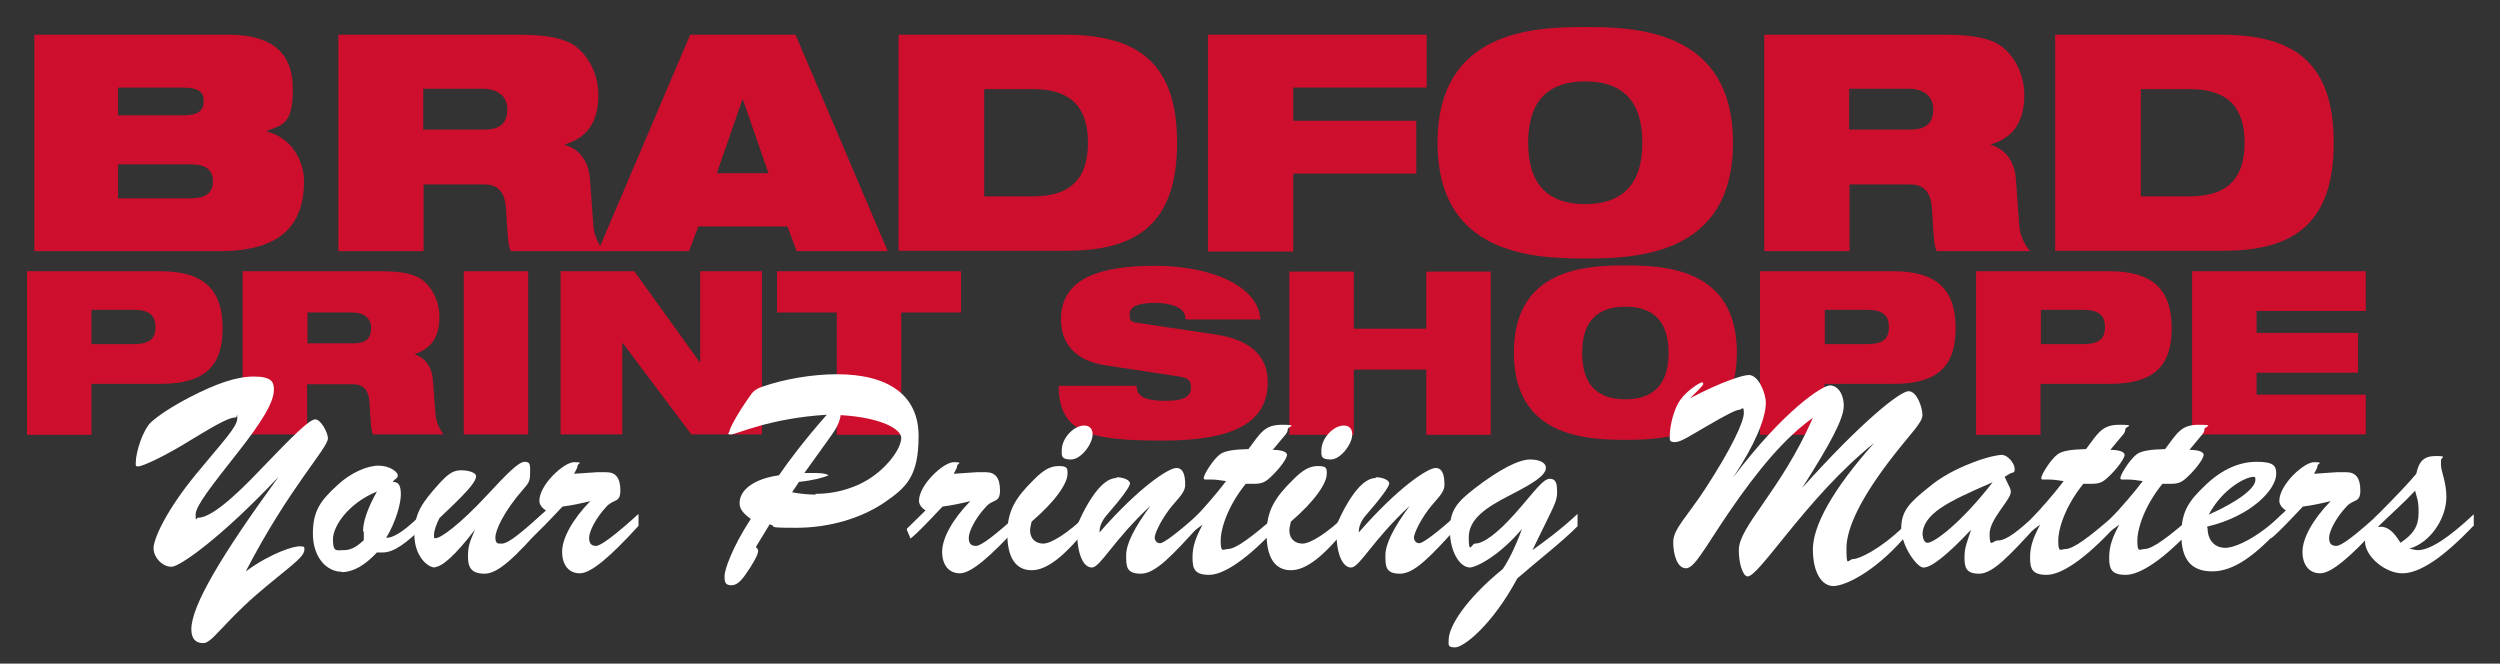 <svg xmlns="http://www.w3.org/2000/svg" id="Layer_1" viewBox="0 0 648 172"><rect x="0" y="0" width="648" height="172" fill="#333333" stroke="none"/><defs><style>      .st0 {        fill: #ce0e2d;      }      .st1 {        fill: #fff;      }    </style></defs><path class="st0" d="M8.9,9h50.4c11.5,0,16.6,5,16.6,14s-2.4,9.3-6.7,10.9v.2c7.2,1.9,9.6,8.6,9.6,12.8,0,11-5.5,18.2-21.9,18.2H8.9V9ZM30.6,29.9h16.7c4.5,0,5.5-1.5,5.5-3.7s-1-3.5-5.5-3.5h-16.7s0,7.2,0,7.2ZM30.6,51.4h18.9c4.4,0,5.7-1.9,5.7-4.4s-1.3-4.4-5.7-4.4h-18.9v8.8Z"></path><path class="st0" d="M87.5,9h46.7c6.4,0,10.2.6,13.3,2,4.2,2,7.6,7.5,7.6,13.6s-2.2,10.9-8.6,12.8v.2c3.3.9,6,3.8,6.4,8.6l.9,12.3c.2,2.5,1.3,4.9,2.8,6.6h-24.2c-.8-1.7-.8-4.1-1.2-10.6-.2-4.2-1.7-6.7-5.7-6.7h-15.7v17.3h-22.1V9h-.2ZM109.7,33.6h15.7c4.3,0,6.1-1.7,6.1-5.3s-2.8-5.3-6.4-5.3h-15.4v10.5h0Z"></path><path class="st0" d="M179,9h27.2l23.9,56.1h-23.6l-2.4-6.4h-23.1l-2.4,6.4h-23.6l23.9-56.1h.1ZM192.6,25.9h-.2l-6.6,19h13.4l-6.6-19h0Z"></path><path class="st0" d="M232.9,9h43.1c19,0,29.1,7.4,29.1,28s-10,28-28.6,28h-43.6V9h0ZM255.1,50.9h12.7c10.1,0,14.2-5,14.2-13.9s-4.1-13.9-14.2-13.9h-12.7v27.8h0Z"></path><path class="st0" d="M313,9h56.8v13.7h-34.6v8.6h31.9v13.7h-31.9v20.2h-22.1V9h0Z"></path><path class="st0" d="M410.9,7c13.4,0,38.3.9,38.3,30s-24.9,30-38.3,30-38.3-.9-38.3-30,24.9-30,38.3-30ZM410.9,52.9c9,0,14.8-4.5,14.8-15.9s-5.7-15.9-14.8-15.9-14.8,4.5-14.8,15.9,5.7,15.9,14.8,15.9Z"></path><path class="st0" d="M457.1,9h46.7c6.4,0,10.2.6,13.3,2,4.2,2,7.6,7.5,7.6,13.6s-2.2,10.9-8.6,12.8v.2c3.3.9,6,3.8,6.4,8.6l.9,12.3c.2,2.5,1.3,4.9,2.8,6.6h-24.2c-.8-1.7-.8-4.1-1.2-10.6-.2-4.2-1.7-6.7-5.7-6.7h-15.7v17.3h-22.1V9h-.2ZM479.3,33.6h15.7c4.3,0,6.1-1.7,6.1-5.3s-2.8-5.3-6.4-5.3h-15.4v10.5h0Z"></path><path class="st0" d="M532.7,9h43.1c19,0,29.1,7.4,29.1,28s-10,28-28.6,28h-43.6V9h0ZM554.9,50.9h12.7c10.1,0,14.2-5,14.2-13.9s-4.1-13.9-14.2-13.9h-12.7v27.8Z"></path><path class="st0" d="M7,70.3h34.5c11.9,0,16.2,5.3,16.2,14.8s-4.3,14.4-16.1,14.4h-17.9v13.2H7v-42.3h0ZM23.7,89.2h10.8c4.2,0,5.8-1.3,5.8-4.4s-1.6-4.5-5.8-4.5h-10.8v8.9Z"></path><path class="st0" d="M63,70.3h35.2c4.8,0,7.7.4,10,1.5,3.1,1.5,5.7,5.6,5.7,10.3s-1.7,8.2-6.5,9.7h0c2.5.8,4.5,3,4.8,6.6l.7,9.2c.2,1.9,1,3.7,2.1,5h-18.3c-.6-1.2-.6-3.1-.9-8-.2-3.1-1.2-5-4.3-5h-11.9v13h-16.7v-42.3h.1ZM79.7,89h11.9c3.3,0,4.6-1.3,4.6-4s-2.1-4-4.9-4h-11.6v7.9h0Z"></path><path class="st0" d="M120.2,70.3h16.7v42.3h-16.7v-42.3Z"></path><path class="st0" d="M145.3,70.3h19.1l16.9,23.5h.2v-23.5h16v42.3h-18.3l-17.8-23.7h-.1v23.7h-16v-42.3h0Z"></path><path class="st0" d="M216.9,81h-15.5v-10.7h47.7v10.7h-15.5v31.7h-16.7v-31.7Z"></path><path class="st0" d="M286.6,94.7c-8.2-1.2-11.6-6-11.6-11.9,0-11,10.7-13.9,24.5-13.9s26.6,4.9,27.2,13.9h-19.4c0-1.7-1-2.8-2.6-3.4-1.5-.6-3.4-.9-5.2-.9-5,0-6.7,1.2-6.7,3s.5,2,2.2,2.2l20,3c8.4,1.2,13.6,5.1,13.6,12.3,0,10.3-8.4,15.2-27.2,15.2s-26.9-1.8-27-14.2h20.2c0,1.4.6,2.4,1.8,3,1.2.6,3.1.9,5.7.9,5.2,0,6.6-1.4,6.6-3.4s-.8-2.5-3-2.9c0,0-19.1-2.9-19.1-2.9Z"></path><path class="st0" d="M369.7,95.8h-18.8v16.9h-16.7v-42.3h16.7v14.8h18.8v-14.8h16.7v42.3h-16.7v-16.9h0Z"></path><path class="st0" d="M421.3,68.8c10.1,0,28.9.7,28.9,22.6s-18.8,22.6-28.9,22.6-28.9-.7-28.9-22.6,18.8-22.6,28.9-22.6ZM421.3,103.5c6.8,0,11.2-3.4,11.2-12s-4.3-12-11.2-12-11.2,3.4-11.2,12,4.3,12,11.2,12Z"></path><path class="st0" d="M456.2,70.3h34.5c11.9,0,16.2,5.3,16.2,14.8s-4.3,14.4-16.1,14.4h-17.9v13.2h-16.7v-42.3h0ZM473,89.2h10.8c4.2,0,5.8-1.3,5.8-4.4s-1.6-4.5-5.8-4.5h-10.8v8.9Z"></path><path class="st0" d="M512.2,70.3h34.5c11.9,0,16.2,5.3,16.2,14.8s-4.3,14.4-16.1,14.4h-17.9v13.2h-16.7v-42.3h0ZM529,89.2h10.8c4.2,0,5.8-1.3,5.8-4.4s-1.6-4.5-5.8-4.5h-10.8v8.9Z"></path><path class="st0" d="M568.2,70.3h45v10.3h-28.3v5.7h26.3v10.3h-26.3v5.7h28.3v10.3h-45v-42.3Z"></path><g><path class="st1" d="M44.4,146.9c-2.3,0-4.6-2.4-4.6-4.8s3.2-9.7,11.1-19.3c6.4-7.8,10.6-12.1,10.6-14.3s0-.3-.4-.3c-2.2,0-6.7,2.9-14.2,7.4-6.3,3.7-10.3,5.3-11.1,5.3s-.6-.4-.6-1.1c0-2.5,1.8-8.5,4.1-10.5,1.9-1.7,5.2-3.9,10-6.4,6.6-3.4,11.9-5.3,16.5-5.3s5.2,1.4,5.2,3.4c0,3.4-3.4,8.7-9.3,16.2-7.1,9-11,14-11,16.2s.2.8.6.8c3.1,0,8.6-4.4,16.9-13.2,7.7-8,12-12.3,13.5-12.3s3.3,3.5,3.3,4.9c0,2.6-10,12.7-21.3,34.5,6.9-5,12.5-6.5,13.9-6.5s1.3.2,1.3.9c0,2.1-5,5.2-12.5,11.7-8.6,7.5-11.5,12.5-13.7,12.5s-3.1-1.4-3.1-3.6c0-6,7.6-18.9,22.6-39.5-15.2,16.1-25.7,23.3-27.7,23.3h0Z"></path><path class="st1" d="M88.6,148.2c-4,0-7.5-3.8-7.5-9.9s2.2-8.7,6.3-12.5c3.5-3.3,7.8-5.1,10.7-5.1s5,1.6,5,2.5-.6.7-1.3,1.7h0c1.6,0,2.1,1,2.1,3.3s-1.3,7.1-3.8,11.2c2.3,0,5.3-2.3,9.7-6.6v3.6c-4.5,4.4-7.7,6.8-10.6,6.8s-.9,0-1.5,0c-3.1,3.3-6.1,5.1-9.2,5.1h0ZM94.1,137.7c0-2.5,1.2-6,3.6-10.3-7.5,3.1-11.4,9-11.4,12.4s.9,2.8,2.8,2.8,3.4-.9,5.2-2.6c0-.9,0-1.6,0-2.2h0Z"></path><path class="st1" d="M112.8,147.1c-2.1,0-5.4-3.1-5.4-8.6s2.1-8.3,6.3-13c2.3-2.5,3.6-3.6,5.8-3.6s3.9.7,3.9,1.5c0,1.8-3.4,5.1-9.5,10.9-.9,1.8-1.4,3.3-1.4,4.3s0,.9.4.9c1.4,0,6.3-3.6,13.2-11,5.2-5.6,8.3-8.8,9.9-8.8s1.4,1,1.4,3-.4,2.5-1.5,3.8c-5.4,6.1-7.5,11-7.5,12.8s.8,1.6,1.7,1.6c1.7,0,5.1-2.9,10.8-8v3.2c-7.3,8.2-11.7,12.6-15.3,12.6s-4.3-1.8-4.3-4.5.5-3.8,1.8-6.9c-5,6.5-8.5,9.7-10.5,9.7h.2Z"></path><path class="st1" d="M136.7,137l4.8-4.7c-1.1-.7-1.7-1.6-1.7-2.5,0-4.1,6.3-10,9-10s.9.4.9.9-.3,1-.9,2.1l5.9-.4c1,0,1.8,0,2.5,0,2.3,0,3.6,1.4,3.6,4.7s-1.7,2.2-3.5,4.1c-3.1,3.3-4.6,6.7-4.6,8.2s.6,2.1,1.8,2.1,5.1-2.9,11-8.3v3.1c-7.3,8-12.3,12.3-15.2,12.3s-4.6-2.2-4.6-5.6,2.6-8.3,7.3-13.1c-2.5.6-4.8,1.1-7.2,1.4-3.6,3.8-6.3,6.7-8.3,8.3l-1-2.4h.2Z"></path><path class="st1" d="M196,141.9c.4.4.5.5.5.9,0,.9-.8,2.3-2.1,4.4-1.9,2.9-3.1,4.5-4.8,4.5s-1.8-.9-1.8-2.4,1.8-7.1,6.8-14.8c-1.9-1.4-2.9-2.5-2.9-4.1,0-3.4,3.7-6.3,10.2-7.2,2.6-3.8,6.6-9.1,12.4-15.7-14.9.9-23.4,5.1-24.8,5.1s-.4-.4-.4-.9,1.6-3.8,5.1-8.8c.9-1.3,1.4-2,3.5-2.7,5.4-1.9,12.8-3.2,19.2-3.2,13.6,0,21.2,5.6,21.2,16s-3.1,13.3-8.8,17.2c-6,4.1-14.3,6.6-22.9,6.6s-4.6-.3-6.9-.9l-3.6,5.9h.1ZM211.4,128c5.6,0,11-1.7,15.1-4.7,4.5-3.3,7.1-7.5,7.1-9.8s-5.3-5.3-15.7-5.9c-.2,1.6-1,3.3-2.3,5.1l-7.1,9.9c.6,0,1.3,0,1.8,0,2,0,3.5,0,4.5.6-1.4.6-3.9,1.3-7.7,1.7l-1.8,2.7c2.2.4,4.2.6,6.1.6h0Z"></path><path class="st1" d="M235.1,137l4.8-4.7c-1.1-.7-1.7-1.6-1.7-2.5,0-4.1,6.3-10,9-10s.9.4.9.9-.3,1-.9,2.1l5.9-.4c1,0,1.8,0,2.5,0,2.3,0,3.6,1.4,3.6,4.7s-1.7,2.2-3.5,4.1c-3.1,3.3-4.6,6.7-4.6,8.2s.6,2.1,1.9,2.1,5.1-2.9,11-8.3v3.1c-7.3,8-12.3,12.3-15.2,12.3s-4.6-2.2-4.6-5.6,2.6-8.3,7.3-13.1c-2.5.6-4.8,1.1-7.2,1.4-3.6,3.8-6.3,6.7-8.3,8.3l-1-2.4h.1Z"></path><path class="st1" d="M282.3,136.3c-6.1,7.5-10.7,11.5-14.9,11.5s-6.3-3.4-6.3-9.4,2.1-9.4,7-14.2c2.2-2.2,4-3.4,6.3-3.4s2.3.6,2.3,2c0,2.4-2.9,6.9-9.3,12.4-.2.9-.4,1.6-.4,2.3,0,2.1,1.4,3.4,3.4,3.4s6.2-2.5,11.7-7.8v3.1h.2ZM281,110.3c1.4,0,2.2.8,2.2,2.3,0,2.5-3,6.5-5.6,6.5s-2.4-1-2.4-2.4c0-3.1,3.1-6.4,5.8-6.4Z"></path><path class="st1" d="M289.4,123.7c1.9,0,3.5.8,3.5,1.6s-2.1,3.7-6.1,8.3c-1.2,1.4-1.8,2.9-1.8,4.2v.2c10.2-11.7,17.9-16.7,19.9-16.7s2.3,2.3,2.3,4.4-2.1,3.7-4.1,6.3c-2.6,3.5-3.8,6.5-3.8,7.3s.5,1.5,1.4,1.5,4.6-2.7,10.2-7.8v3.2c-7.1,7.8-11.4,12.5-15.2,12.5s-3.8-1.9-3.8-4.8,2.1-7.1,6.3-12.8c-9.7,9-13,16-15.2,16s-3.8-3.5-3.8-9.1,0-1,0-1.9c3.6-8.1,7.1-12.2,10.2-12.2v-.2Z"></path><path class="st1" d="M309.4,137.5v-3c3.1-3.3,5.9-6.5,8.4-9.8-1.4-.2-2.6-.4-3.7-.4h-1.4c-.5,0-.7,0-.7-.4,0-.9,2.5-4.9,4.3-6.2,1.3-.9,3.7-1.2,7.3-1.3,3.2-4.3,4.2-6.3,8.7-6.3s1.5.5,1.5,1.1-.3,1.2-.9,1.8l-3,3.6c2.5,0,3.7.6,3.7,1.3s-1.4,3.1-4.4,5.9c-1.4,1.3-2.3,1.6-4.2,1.6h-2.1c-4.6,5.7-6.5,11.5-6.5,14.8s.7,2.1,1.9,2.1c2,0,6.2-3.1,12.9-9v3.1c-7.8,8.5-14,12.6-17.8,12.6s-4.3-1.6-4.3-4.5.8-5.1,2.6-8.5c-.8.6-1.5,1.1-2.2,1.6h0Z"></path><path class="st1" d="M349.5,136.3c-6.1,7.5-10.7,11.5-14.9,11.5s-6.3-3.4-6.3-9.4,2.1-9.4,7-14.2c2.2-2.2,4-3.4,6.3-3.4s2.3.6,2.3,2c0,2.4-2.9,6.9-9.3,12.4-.2.9-.4,1.6-.4,2.3,0,2.1,1.4,3.4,3.4,3.4s6.2-2.5,11.7-7.8v3.1h.2ZM348.3,110.3c1.4,0,2.2.8,2.2,2.3,0,2.5-3,6.5-5.6,6.5s-2.4-1-2.4-2.4c0-3.1,3.1-6.4,5.8-6.4Z"></path><path class="st1" d="M356.6,123.7c1.9,0,3.5.8,3.5,1.6s-2.1,3.7-6.1,8.3c-1.2,1.4-1.8,2.9-1.8,4.2v.2c10.2-11.7,17.9-16.7,19.9-16.7s2.3,2.3,2.3,4.4-2.1,3.7-4.1,6.3c-2.6,3.5-3.8,6.5-3.8,7.3s.5,1.5,1.4,1.5,4.6-2.7,10.2-7.8v3.2c-7.1,7.8-11.4,12.5-15.2,12.5s-3.8-1.9-3.8-4.8,2.1-7.1,6.3-12.8c-9.7,9-13,16-15.2,16s-3.8-3.5-3.8-9.1,0-1,0-1.9c3.6-8.1,7.1-12.2,10.2-12.2v-.2Z"></path><path class="st1" d="M381.1,147.1c-2.9,0-5.3-4.4-5.3-9.7s2.1-7.4,6.3-10.7c6.6-5.1,11.6-7.6,14.5-7.6s4.1,1.1,4.1,2.1c0,2.1-3.4,4.1-9.2,7.1-6.5,3.3-10.8,6.3-10.8,11s.8,1.6,1.6,1.6c2.2,0,5.8-2.6,10.5-7.9s7.1-8.9,8.9-8.9,1.9,1.6,1.9,3.6-.9,3.6-2.1,6.1l-4.3,8.8c2.9-2.1,7-5,11.7-9.4v3.2c-4.3,4.3-9.7,8.4-15.6,13.5-6.6,12.3-14,17.9-16.1,17.9s-1.7-.7-1.7-2c0-3.3,4.2-10.3,14-18.3,1.2-1.7,3.1-5.2,5-10.4-5.9,7-11.9,10-13.6,10h.2Z"></path><path class="st1" d="M493.5,139.5c-7.7,8.8-15.3,12.4-18.3,12.4s-5.3-3.5-5.3-9.5,4.9-15.3,15.9-27.6c-8.8,7.1-16.1,15.5-23.2,24.3-5.4,6.7-8.3,10.3-9.6,10.3s-2.3-3.5-2.3-6.8c0-6.2,10.8-15.2,19.2-34.3-7.2,5.1-14.2,13.4-21.9,24.7-6.3,9.3-8.8,14.3-11,14.3s-3.3-3.4-3.3-6.8,3.6-6.6,8.3-13.8c6.9-10.6,10-17.4,10-19.6s-.5-.9-1.1-.9c-.9,0-3.6,1.4-8.4,4.2-4.2,2.4-6.8,4.2-8.3,4.2s-1.4-.5-1.4-1.5c0-2.8,1.1-7.2,2.7-9.4,1.9-2.7,5.3-4.6,5.6-4.6s.4.3.4.4-.3.6-1,1.3l-2.4,2.4c8.2-4.3,13.7-6,15.2-6,2.5,0,4.4,4.7,4.4,7.2,0,4.1-2.9,11-8.5,19.4,13.2-17.5,23.2-23.9,25.1-23.9s3.6,2,3.6,5.3-3.4,9.7-10.8,21.3c15.4-17.2,25.4-25.1,27.6-25.1s3.6,4.3,3.6,6.2-2.9,4.6-7.5,10.5c-8.2,10.5-12.2,18.6-12.2,24s.4,2.8,1.8,2.8,6.8-2.4,13-8.4v3.1h0Z"></path><path class="st1" d="M498.5,147.1c-1.6,0-5.7-5.6-5.7-10.2s2.4-6.8,7-10.5c3.3-2.8,7.1-4.8,11.5-6.5,4.1-1.6,6.9-2,7.5-2,1.7,0,3.4,2.3,3.4,3.6s-.4.8-1.3,1.3l-1.3.8,1.2,2.5c.3.6.4,1,.4,1.4,0,2.1-5.5,7-5.5,10.9s.8,1.7,2.1,1.7c2.3,0,5.4-2.5,10.2-7v3.1c-7.2,7.9-11.5,12.5-15,12.5s-3.8-1.7-3.8-4.3.7-3.9,1.7-7.1c-6.2,6.6-10.3,9.8-12.3,9.8h-.1ZM498.4,138.8c0,1.1.6,1.9,1.2,1.9,1.7,0,8.6-5,16.9-15.7-11.8,5.1-18.2,8.2-18.2,13.8h.1Z"></path><path class="st1" d="M526.5,137.5v-3c3.1-3.3,5.9-6.5,8.4-9.8-1.4-.2-2.6-.4-3.7-.4h-1.4c-.5,0-.7,0-.7-.4,0-.9,2.5-4.9,4.3-6.2,1.3-.9,3.7-1.2,7.3-1.3,3.2-4.3,4.2-6.3,8.7-6.3s1.5.5,1.5,1.1-.3,1.2-.9,1.8l-3,3.6c2.5,0,3.7.6,3.7,1.3s-1.4,3.1-4.4,5.9c-1.4,1.3-2.3,1.6-4.2,1.6h-2.1c-4.6,5.7-6.5,11.5-6.5,14.8s.7,2.1,1.9,2.1c2,0,6.2-3.1,12.9-9v3.1c-7.8,8.5-14,12.6-17.8,12.6s-4.3-1.6-4.3-4.5.8-5.1,2.6-8.5c-.8.6-1.5,1.1-2.2,1.6h0Z"></path><path class="st1" d="M547,137.5v-3c3.1-3.3,5.9-6.5,8.4-9.8-1.4-.2-2.6-.4-3.7-.4h-1.4c-.5,0-.7,0-.7-.4,0-.9,2.5-4.9,4.3-6.2,1.3-.9,3.7-1.2,7.3-1.3,3.2-4.3,4.2-6.3,8.7-6.3s1.5.5,1.5,1.1-.3,1.2-.9,1.8l-3,3.6c2.5,0,3.7.6,3.7,1.3s-1.4,3.1-4.4,5.9c-1.4,1.3-2.3,1.6-4.2,1.6h-2.1c-4.6,5.7-6.5,11.5-6.5,14.8s.7,2.1,1.9,2.1c2,0,6.2-3.1,12.9-9v3.1c-7.8,8.5-14,12.6-17.8,12.6s-4.3-1.6-4.3-4.5.8-5.1,2.6-8.5c-.8.6-1.5,1.1-2.2,1.6h0Z"></path><path class="st1" d="M572.2,136.8c0,3.3,1.9,5.2,4.6,5.2s8.7-2.8,14.9-8.9v3.1c-7.1,7.8-12.7,11.9-18.3,11.9s-8-3.3-8-9.5,2.1-8.9,6.3-12.9c4.3-4.1,8.8-6,13.2-6s5.1,1,5.1,3.1c0,4.1-6.5,11-17.9,13.7v.3h.1ZM584.6,124.4c0-.6,0-.8-.5-.8-1.9,0-7.9,2.9-11.6,9.8,8.1-3.6,12.1-7,12.1-9Z"></path><path class="st1" d="M587.6,137l4.9-4.7c-1.1-.7-1.7-1.6-1.7-2.5,0-4.1,6.3-10,9-10s.9.4.9.9-.3,1-.9,2.1l5.9-.4c1,0,1.8,0,2.5,0,2.3,0,3.6,1.4,3.6,4.7s-1.7,2.2-3.5,4.1c-3.1,3.3-4.6,6.7-4.6,8.2s.6,2.1,1.9,2.1,5.1-2.9,11-8.3v3.1c-7.3,8-12.3,12.3-15.2,12.3s-4.6-2.2-4.6-5.6,2.6-8.3,7.3-13.1c-2.5.6-4.8,1.1-7.2,1.4-3.6,3.8-6.3,6.7-8.3,8.3l-1-2.4h0Z"></path><path class="st1" d="M641.1,136.3c-7.8,8.2-13.9,12.3-18.4,12.3s-9.7-4.4-9.7-8.3.9-2.8,2.5-3.4v-2.7c5.4-5.4,9-9.2,10.8-11.4.7-3.3,2-4.6,5.1-4.6s1.3.4,1.3,1.1,0,1,0,1.3c0,1.5,1.4,4.3,1.4,8.2,0,5.8-4.4,12-9.6,13.4.9.2,1.6.4,2.2.4,3.1,0,7.9-3.1,14.5-9.3v3.1h0ZM616.9,136.5c2.1,0,3.6,1.4,5.3,4.2,3.4-2.3,4.7-4.3,4.7-7.8s-.4-3.5-.9-5.7c-2.9,3.1-6.3,6.1-9.7,9.4h.6Z"></path></g></svg>